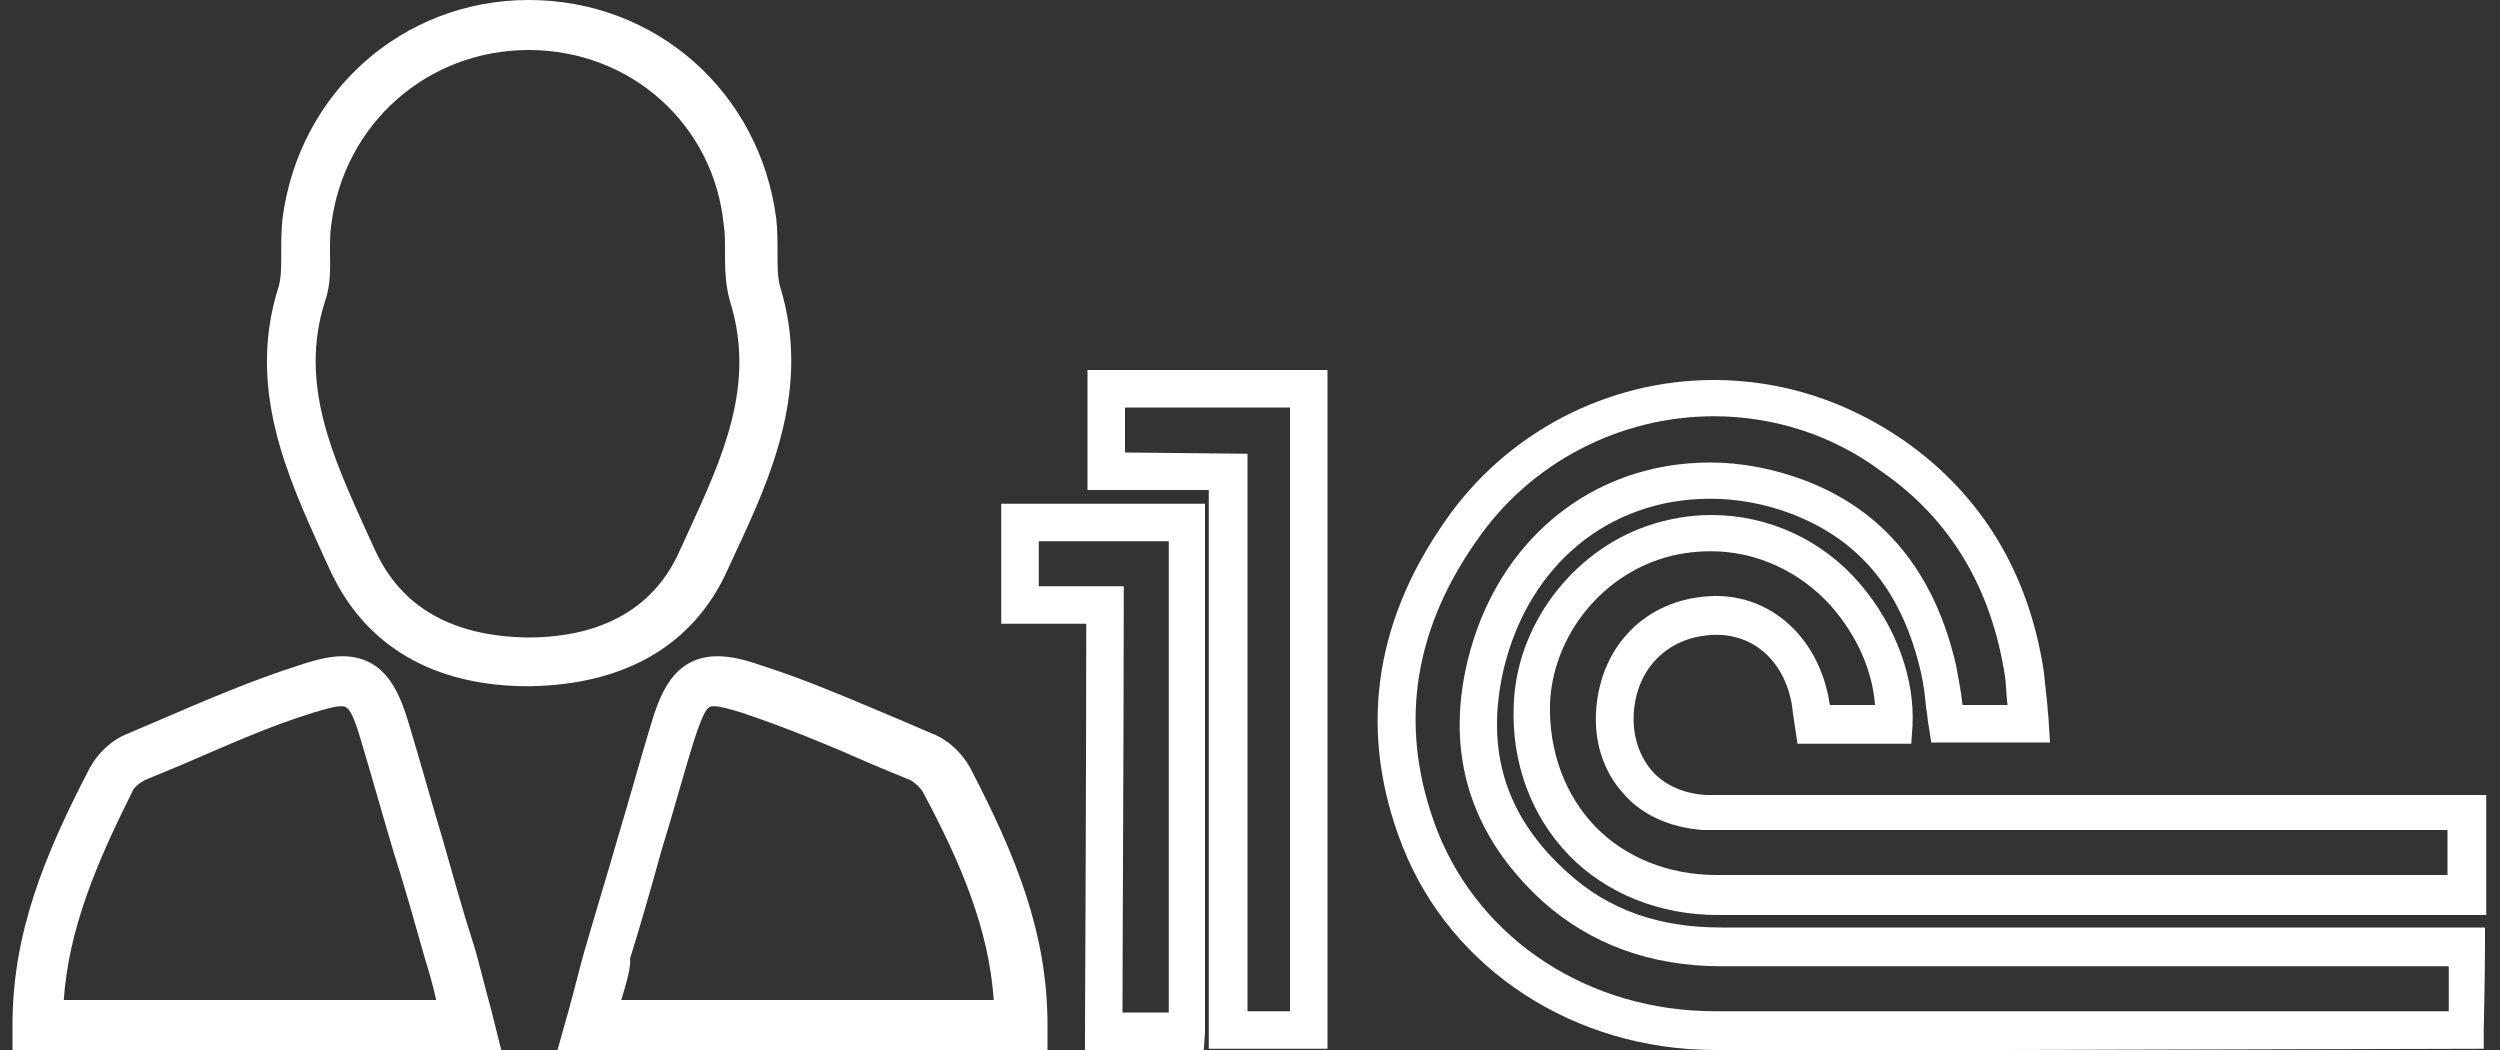 <?xml version="1.0" encoding="utf-8"?>
<!-- Generator: Adobe Illustrator 18.0.0, SVG Export Plug-In . SVG Version: 6.00 Build 0)  -->
<!DOCTYPE svg PUBLIC "-//W3C//DTD SVG 1.1//EN" "http://www.w3.org/Graphics/SVG/1.1/DTD/svg11.dtd">
<svg version="1.1" id="Layer_12" xmlns="http://www.w3.org/2000/svg" xmlns:xlink="http://www.w3.org/1999/xlink" x="0px" y="0px"
	 width="200px" height="84px" viewBox="0 0 200 84" enable-background="new 0 0 200 84" xml:space="preserve">
<rect x="0" y="0" width="200" height="84" fill="#333333" stroke="none"/>
<g>
	<g>
		<g>
			<path fill="#FFFFFF" d="M160.2,84c-7.7,0-15.3,0-23,0c-11.2,0-21.1-6.4-25-16.3c-3.5-8.9-2.4-17.7,3.4-26
				c4.9-7.1,13-11.3,21.5-11.3c5.5,0,10.7,1.7,15.3,4.9c6.1,4.3,9.9,10.5,11.1,18.4c0.1,1,0.2,1.9,0.3,2.8c0,0.4,0.1,0.9,0.1,1.3
				l0.1,1.6h-9.5l-0.2-1.3c-0.1-0.5-0.1-0.9-0.2-1.4c-0.1-1-0.2-1.9-0.4-2.8c-1.5-6.6-4.9-10.7-10.4-12.8c-2.1-0.8-4.3-1.2-6.5-1.2
				c-8.1,0-14.5,5.3-16.5,13.6c-1.5,6.5,0.1,11.8,5.1,16.3c3.3,3,7.3,4.4,12.3,4.4l41.4,0l19.7,0v1.5c0,2.1-0.1,6.7-0.1,6.7l0,1.5
				L160.2,84z M137.1,33.3c-7.5,0-14.7,3.7-19,10c-5.2,7.4-6.2,15.2-3.1,23.2c3.5,8.8,12.2,14.4,22.2,14.4c7.7,0,15.3,0,23,0l35.7,0
				c0-1,0-2.4,0-3.6l-58.2,0c-5.7,0-10.5-1.8-14.3-5.2c-5.7-5.2-7.8-11.7-6-19.2c2.3-9.6,9.9-15.9,19.4-15.9c2.5,0,5.1,0.5,7.5,1.4
				c6.4,2.4,10.5,7.4,12.2,14.9c0.2,1.1,0.4,2.1,0.5,3.1c0,0,0,0,0,0h3.6c-0.1-0.8-0.1-1.6-0.2-2.3c-1.1-7.1-4.4-12.6-9.9-16.4
				C146.6,34.8,141.9,33.3,137.1,33.3z"/>
		</g>
		<g>
			<path fill="#FFFFFF" d="M160,73.2c-7.5,0-15.1,0-22.6,0c-4.6,0-8.9-1.7-11.9-4.8c-3-3.1-4.6-7.4-4.4-12
				c0.2-6.3,4.6-12.2,10.6-14.3c1.7-0.6,3.5-0.9,5.2-0.9c4.6,0,8.9,2,11.9,5.5c2.9,3.4,4.4,7.6,4.2,11.4l-0.1,1.4h-9.1l-0.3-2
				c-0.1-0.5-0.1-1-0.2-1.4c-0.7-3.4-3.2-5.5-6.4-5.3c-3.5,0.2-6,2.7-6.2,6.3c-0.1,1.7,0.4,3.3,1.4,4.5c1,1.2,2.6,1.9,4.4,2
				c0.5,0,1.1,0,1.6,0l60.8,0v9.6L160,73.2z M136.9,44.1c-1.4,0-2.9,0.2-4.3,0.7c-4.9,1.7-8.4,6.4-8.6,11.5
				c-0.1,3.8,1.2,7.3,3.6,9.8c2.4,2.5,5.9,3.9,9.7,3.9c7.5,0,15.1,0,22.6,0l35.9,0v-3.6l-57.8,0c-0.6,0-1.2,0-1.8,0
				c-2.6-0.2-4.9-1.2-6.4-3c-1.6-1.8-2.3-4.2-2.1-6.7c0.4-5.1,4-8.7,9-9c4.6-0.3,8.4,2.9,9.5,7.7c0.1,0.3,0.1,0.7,0.2,1h3.6
				c-0.2-2.7-1.4-5.5-3.5-7.9C144.1,45.8,140.6,44.1,136.9,44.1z"/>
		</g>
	</g>
	<g>
		<g>
			<path fill="#FFFFFF" d="M106.2,83.9h-9.5V39.2L87,39.2v-9.6h19.2V83.9z M99.7,80.9h3.5V32.6H90v3.6l9.8,0.1V80.9z"/>
		</g>
		<g>
			<path fill="#FFFFFF" d="M91.6,84c-1.2,0-2.3,0-3.3,0l-1.5,0l0-1.5c0-0.2,0.1-21,0.1-32.6h-6.8v-9.6h16.3l0,11.1
				c0,24.5,0,30.9,0,31.2L96.3,84L91.6,84z M89.8,81c0.6,0,1.2,0,1.8,0l1.9,0c0-4.5,0-18.7,0-29.6l0-8.1H83.1v3.6h6.8v1.5
				C89.9,57.9,89.8,75.7,89.8,81z"/>
		</g>
	</g>
	<g>
		<g>
			<path fill="#FFFFFF" d="M37.5,84H1v-2c0-7.3,2.5-13.5,6.2-20.6c0.6-1.1,1.7-2.2,3-2.7c0.9-0.4,1.9-0.8,2.8-1.2
				c3.5-1.5,7.2-3.1,11-4.3c1.5-0.5,2.5-0.7,3.4-0.7c3.7,0,4.7,3.4,5.4,5.7c0.9,3,1.7,5.9,2.6,8.9c0.8,2.8,1.6,5.7,2.5,8.5
				c0.3,0.9,1,3.8,1.4,5.2l0.8,3.2L37.5,84z M5.1,80h29.8c-0.3-1.3-0.7-2.7-0.9-3.3c-0.8-2.8-1.6-5.7-2.5-8.5
				c-0.9-3-1.7-5.9-2.6-8.9c-0.8-2.8-1.2-2.8-1.6-2.8c-0.5,0-1.2,0.2-2.2,0.5c-3.6,1.1-7.1,2.7-10.6,4.2c-1,0.4-1.9,0.8-2.9,1.2
				c-0.4,0.2-0.9,0.6-1,0.9C7.7,69.1,5.5,74.3,5.1,80z"/>
		</g>
		<g>
			<path fill="#FFFFFF" d="M83.6,84h-39l0.9-3.2c0.4-1.4,1.1-4.3,1.4-5.2c0.8-2.8,1.7-5.7,2.5-8.5c0.9-3,1.7-5.9,2.6-8.9
				c0.7-2.3,1.7-5.7,5.4-5.7c0.9,0,2,0.2,3.4,0.7c3.8,1.2,7.4,2.8,11,4.3c0.9,0.4,1.9,0.8,2.8,1.2c1.3,0.5,2.4,1.6,3,2.7
				c3.7,7.1,6.2,13.3,6.2,20.6V84z M49.7,80h29.8c-0.4-5.7-2.6-10.9-5.7-16.7c-0.2-0.3-0.6-0.7-1-0.9c-1-0.4-1.9-0.8-2.9-1.2
				c-3.4-1.5-7-3-10.6-4.2c-1-0.3-1.7-0.5-2.2-0.5c-0.4,0-0.7,0-1.6,2.8c-0.9,2.9-1.7,5.9-2.6,8.8c-0.8,2.9-1.6,5.7-2.5,8.6
				C50.5,77.3,50.1,78.7,49.7,80z"/>
		</g>
		<g>
			<path fill="#FFFFFF" d="M42.3,54.9L42.3,54.9c-7.6,0-13.1-3.2-15.9-9.3l-0.6-1.3C23,38.1,19.7,31,22.3,22.9
				c0.2-0.7,0.2-1.7,0.2-2.7c0-0.9,0-1.8,0.1-2.7C23.9,7.4,32.2,0,42.3,0c10.2,0,18.5,7.4,19.8,17.5c0.1,0.9,0.1,1.8,0.1,2.7
				c0,1,0,2,0.2,2.7c2.5,8.1-0.7,15.2-3.6,21.4l-0.6,1.3C55.5,51.6,50,54.8,42.3,54.9L42.3,54.9z M42.3,4c-8.1,0-14.8,5.9-15.8,14
				c-0.1,0.6-0.1,1.4-0.1,2.1c0,1.2,0.1,2.6-0.4,4c-2.1,6.6,0.6,12.4,3.4,18.6l0.6,1.3c2.1,4.6,6.2,6.9,12.2,7c6,0,10.2-2.4,12.2-7
				l0.6-1.3c2.8-6.1,5.5-11.9,3.4-18.6c-0.4-1.4-0.4-2.8-0.4-4c0-0.8,0-1.5-0.1-2.1C57.1,9.9,50.4,4,42.3,4z"/>
		</g>
	</g>
</g>
</svg>
